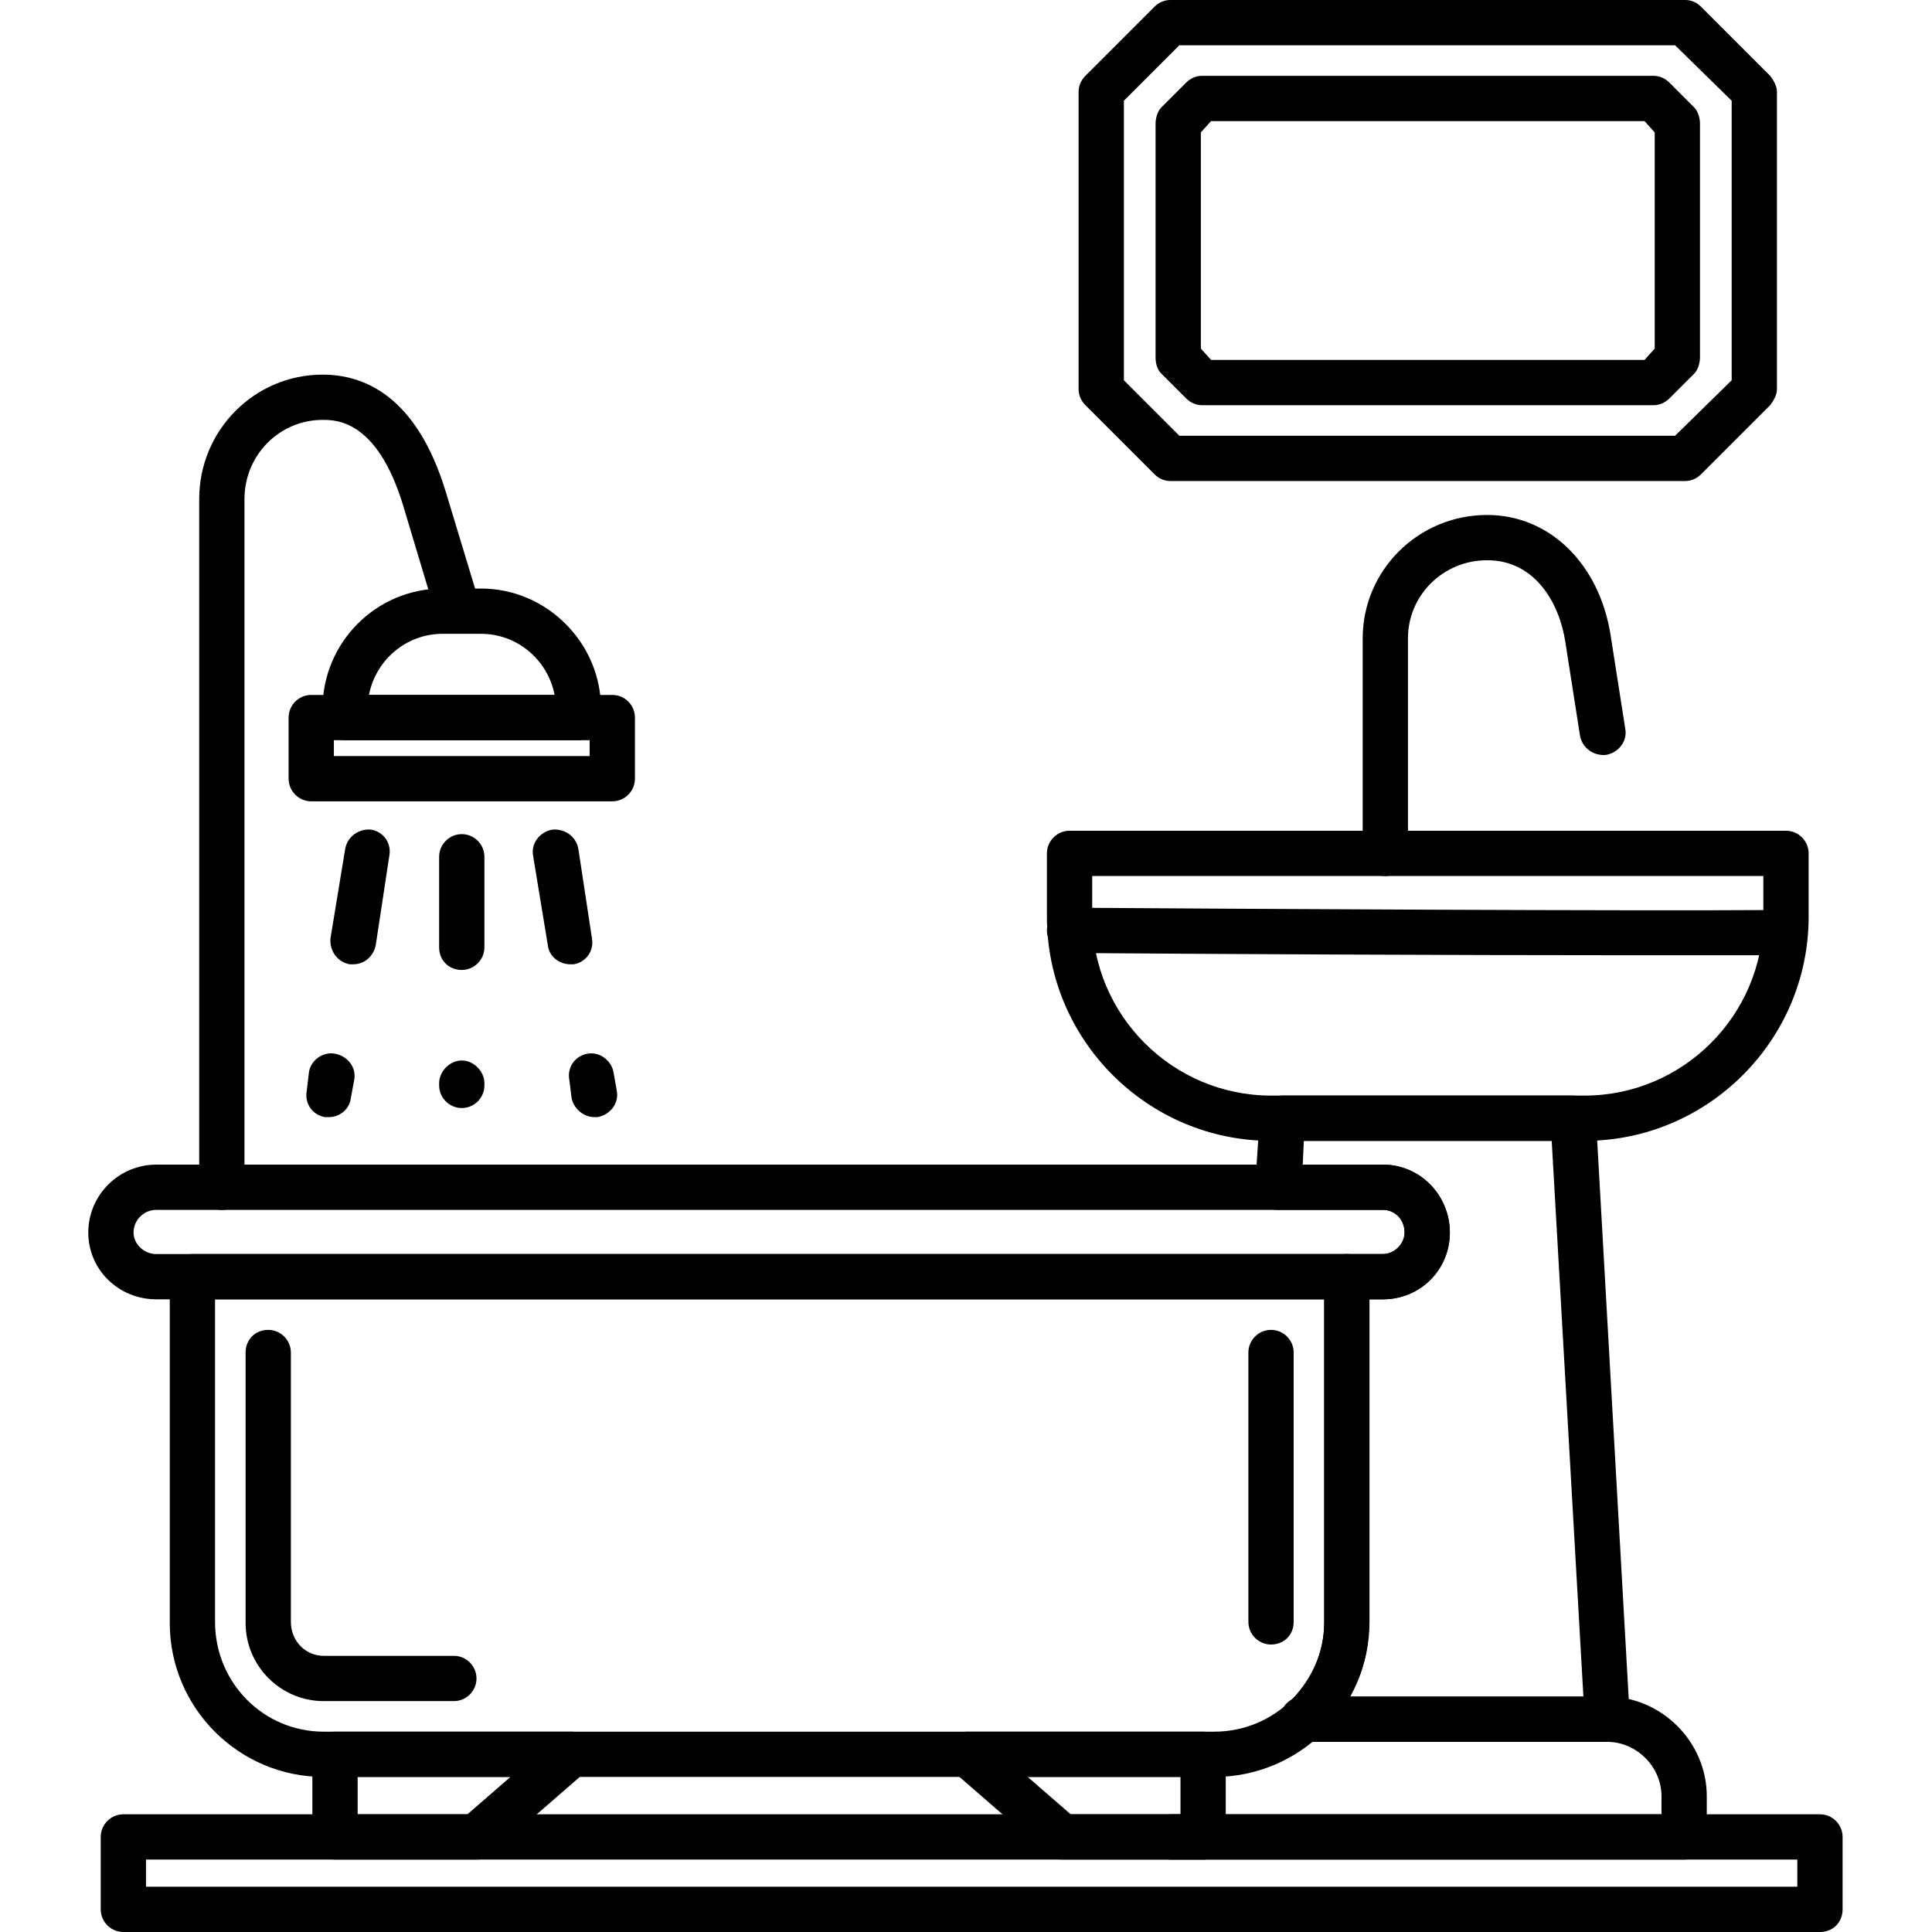 <?xml version="1.0" encoding="UTF-8"?>
<svg xmlns="http://www.w3.org/2000/svg" clip-rule="evenodd" fill-rule="evenodd" height="1.707in" image-rendering="optimizeQuality" shape-rendering="geometricPrecision" text-rendering="geometricPrecision" viewBox="0 0 1707 1707" width="1.707in">
  <g id="Layer_x0020_1">
    <g id="_365710016">
      <g>
        <path d="m1222 1148h-1084c-33 0-60-26-60-59s27-60 60-60h1084c33 0 59 27 59 60s-26 59-59 59zm-1084-79c-11 0-20 9-20 20 0 10 9 19 20 19h1084c10 0 19-9 19-19 0-11-8-20-19-20z"></path>
      </g>
      <g>
        <path d="m1073 1570h-787c-75 0-136-61-136-136v-306c0-11 9-20 20-20h1020c11 0 20 9 20 20v305c0 76-62 137-137 137zm-883-422v285c0 54 43 97 96 97h787c53 0 97-43 97-97v-285z"></path>
      </g>
      <g>
        <path d="m401 1503h-115c-38 0-69-31-69-69v-239c0-11 8-20 20-20 11 0 20 9 20 20v238c0 17 13 30 29 30h115c11 0 20 9 20 20s-9 20-20 20zm722-50c-11 0-20-9-20-20v-238c0-11 9-20 20-20s20 9 20 20v238c0 12-9 20-20 20z"></path>
      </g>
      <g>
        <path d="m421 1643h-125c-11 0-20-9-20-20v-73c0-11 9-20 20-20h209c8 0 16 5 18 13 3 8 1 16-5 22l-84 73c-4 4-9 5-13 5zm-105-40h97l38-33h-135z"></path>
      </g>
      <g>
        <path d="m1063 1643h-124c-5 0-10-1-13-5l-84-73c-7-6-9-14-6-22s10-13 19-13h208c11 0 20 9 20 20v73c0 11-9 20-20 20zm-117-40h97v-33h-135z"></path>
      </g>
      <g>
        <path d="m196 1069c-11 0-20-9-20-20v-608c0-61 49-110 109-110 36 0 83 18 109 104l30 99c3 11-3 22-14 25-10 3-21-3-24-13l-30-100c-23-75-59-75-71-75-38 0-69 31-69 70v608c0 11-9 20-20 20z"></path>
      </g>
      <g>
        <path d="m511 654h-206c-12 0-20-9-20-20v-8c0-58 47-106 106-106h34c58 0 106 48 106 106v8c0 11-9 20-20 20zm-185-40h164c-6-31-33-54-65-54h-34c-32 0-59 23-65 54z"></path>
      </g>
      <g>
        <path d="m541 708h-266c-11 0-20-9-20-20v-54c0-11 9-20 20-20h266c11 0 20 9 20 20v54c0 11-9 20-20 20zm-246-40h226v-14h-226z"></path>
      </g>
      <g>
        <path d="m291 987c-2 0-3 0-4 0-11-2-18-12-16-23l2-17c2-11 13-18 23-16 11 2 19 12 17 23l-3 16c-1 10-10 17-19 17zm21-135c-1 0-2 0-3 0-11-2-18-12-17-23l13-79c2-11 12-18 23-17 11 2 18 12 16 23l-12 79c-2 10-10 17-20 17z"></path>
      </g>
      <g>
        <path d="m525 987c-9 0-18-7-20-17l-2-16c-2-11 5-21 16-23s21 6 23 16l3 17c2 11-6 21-17 23-1 0-2 0-3 0zm-21-135c-10 0-19-7-20-17l-13-79c-2-11 6-21 17-23 11-1 21 6 23 17l12 79c2 11-5 21-16 23-1 0-2 0-3 0z"></path>
      </g>
      <g>
        <path d="m408 979c-11 0-20-9-20-20v-2c0-10 9-20 20-20s20 10 20 20v2c0 11-9 20-20 20zm0-122c-11 0-20-8-20-20v-80c0-11 9-20 20-20s20 9 20 20v80c0 11-9 20-20 20z"></path>
      </g>
      <g>
        <path d="m1608 1707h-1499c-11 0-20-9-20-20v-64c0-11 9-20 20-20h1499c11 0 20 9 20 20v64c0 11-8 20-20 20zm-1479-40h1459v-24h-1459z"></path>
      </g>
      <g>
        <path d="m1488 1643h-453c-11 0-20-9-20-20s9-20 20-20h433v-16c0-26-22-48-48-48h-269c-11 0-20-9-20-20s9-20 20-20h269c48 0 88 40 88 88v36c0 11-9 20-20 20z"></path>
      </g>
      <g>
        <path d="m1420 1539h-269c-8 0-15-5-18-12-3-8-1-17 5-22 20-19 32-44 32-71v-306c0-11 9-20 20-20h32c10 0 19-9 19-19 0-11-8-20-19-20h-93c-5 0-10-2-14-6s-6-9-6-15l4-61c0-10 9-19 20-19h250 6c11 0 20 8 21 19l30 531c1 6-1 11-5 15s-9 6-15 6zm-228-40h207l-28-491h-219l-1 21h71c32 0 59 27 59 60s-27 59-59 59h-13v285c1 24-5 46-17 66z"></path>
      </g>
      <g>
        <path d="m1400 1008h-277c-109 0-198-89-198-198v-56c0-11 9-20 20-20h633c11 0 20 9 20 20v56c0 109-89 198-198 198zm-435-234v36c0 87 71 158 158 158h277c87 0 158-71 158-158v-36z"></path>
      </g>
      <g>
        <path d="m1440 844c-155 0-363-1-495-2-11 0-20-9-20-20s9-20 20-20c143 1 492 3 632 2 11 0 20 8 20 19 1 11-8 21-19 21-36 0-83 0-138 0z"></path>
      </g>
      <g>
        <path d="m1224 774c-11 0-20-9-20-20v-190c0-60 49-109 110-109 55 0 99 43 109 106l13 83c2 11-6 21-17 23-11 1-21-6-23-17l-13-83c-5-33-26-72-69-72-39 0-70 31-70 69v190c0 11-8 20-20 20z"></path>
      </g>
      <g>
        <path d="m1489 425h-455c-5 0-10-2-14-6l-61-61c-4-4-6-9-6-14v-263c0-5 2-10 6-14l61-61c4-4 9-6 14-6h455c5 0 10 2 14 6l61 61c3 4 6 9 6 14v263c0 5-3 10-6 14l-61 61c-4 4-9 6-14 6zm-447-40h438l50-49v-247l-50-49h-438l-49 49v247z"></path>
      </g>
      <g>
        <path d="m1461 358h-399c-5 0-10-2-14-6l-22-22c-3-3-5-8-5-14v-207c0-5 2-11 5-14l22-22c4-4 9-6 14-6h399c5 0 10 2 14 6l22 22c3 3 5 9 5 14v207c0 5-2 11-5 14l-22 22c-4 4-9 6-14 6zm-391-40h383l9-10v-191l-9-10h-383l-9 10v191z"></path>
      </g>
    </g>
  </g>
</svg>
